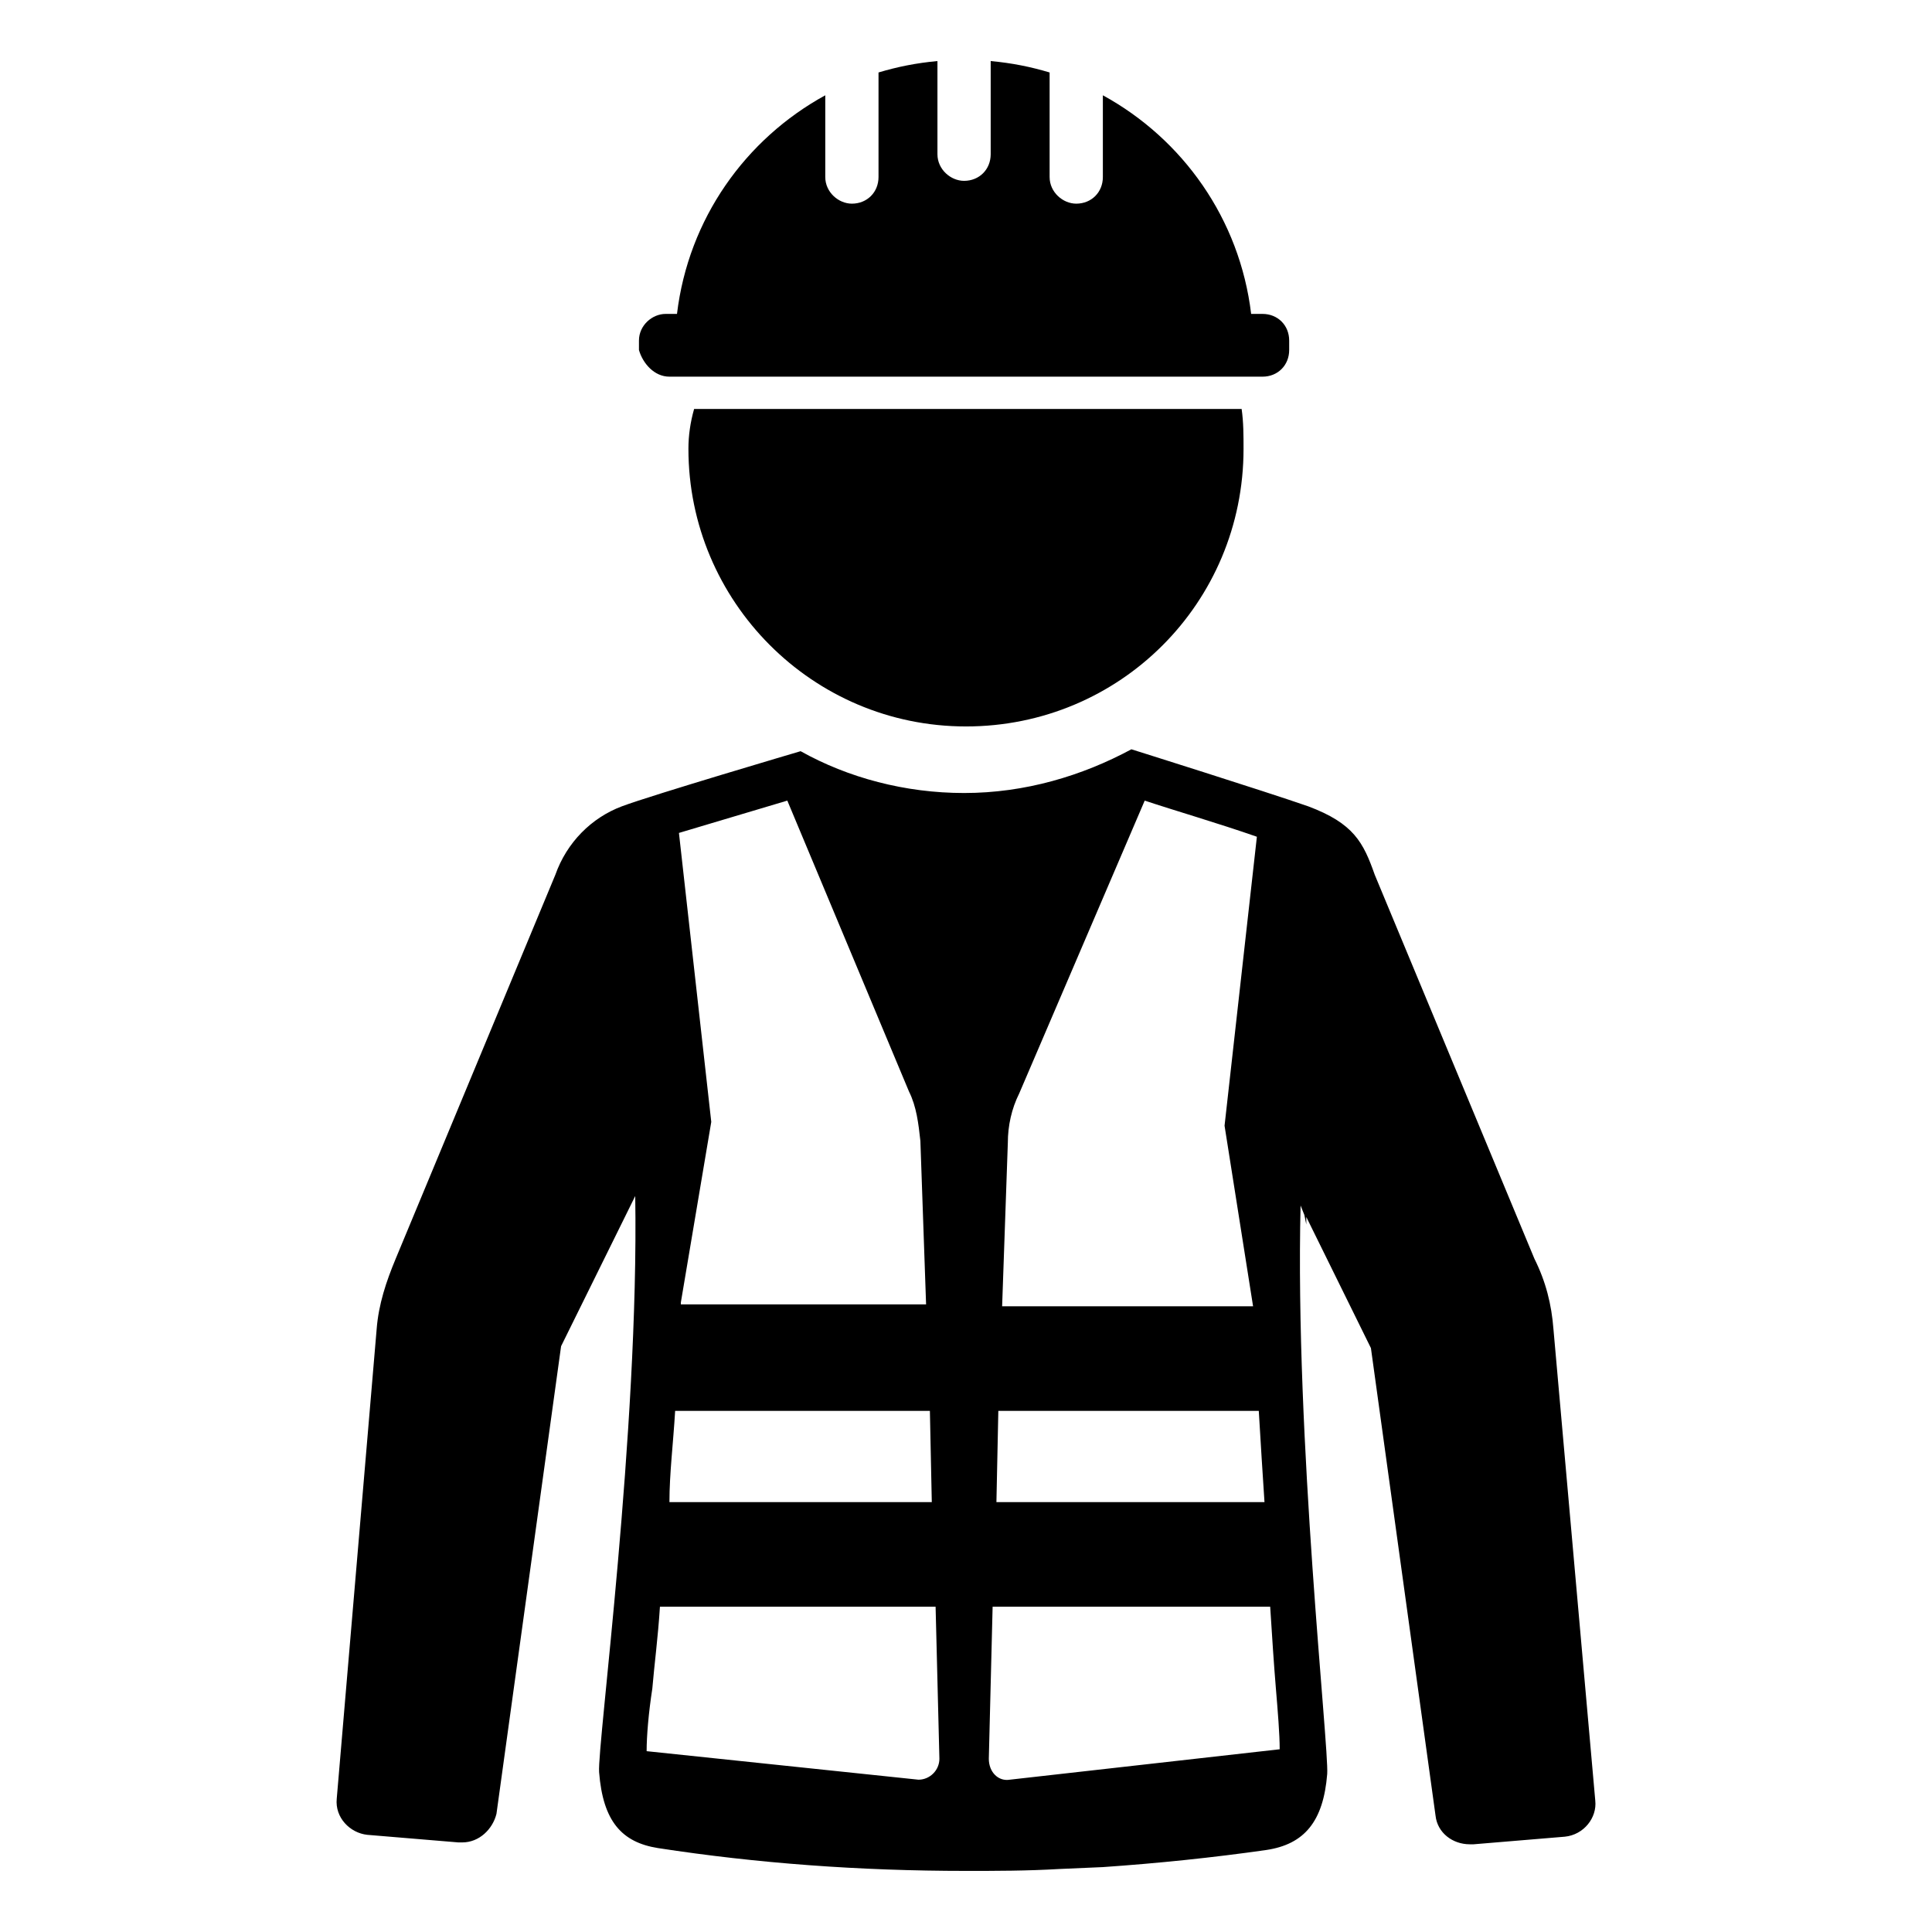 <?xml version="1.0" encoding="UTF-8"?>
<!-- Uploaded to: SVG Find, www.svgrepo.com, Generator: SVG Find Mixer Tools -->
<svg fill="#000000" width="800px" height="800px" version="1.1" viewBox="144 144 512 512" xmlns="http://www.w3.org/2000/svg">
 <g>
  <path d="m321.4 243.82h157.19c4.031 0 7.055-3.023 7.055-7.055v-2.519c0-4.031-3.023-7.055-7.055-7.055h-3.023c-3.023-25.191-18.137-46.352-39.297-57.938v21.664c0 4.031-3.023 7.055-7.055 7.055-3.527 0-7.055-3.023-7.055-7.055v-27.711c-5.039-1.512-10.078-2.519-15.617-3.023v24.688c0 4.031-3.023 7.055-7.055 7.055-3.527 0-7.055-3.023-7.055-7.055v-24.688c-5.543 0.504-10.578 1.512-15.617 3.023v27.711c0 4.031-3.023 7.055-7.055 7.055-3.527 0-7.055-3.023-7.055-7.055v-21.664c-21.16 11.586-36.273 32.746-39.297 57.938h-3.023c-3.527 0-7.055 3.023-7.055 7.055v2.519c1.02 3.527 4.043 7.055 8.07 7.055z"/>
  <path d="m326.44 262.96c0 40.305 32.746 73.555 73.555 73.555s73.555-32.746 73.555-73.555c0-3.527 0-7.055-0.504-10.578h-145.1c-1.004 3.527-1.508 7.055-1.508 10.578z"/>
  <path d="m555.68 496.23c-0.504-6.551-2.016-12.594-5.039-18.641l-42.32-101.77c-3.023-8.566-5.543-13.602-17.633-18.137-11.586-4.031-46.855-15.113-46.855-15.113-13.098 7.055-28.215 11.586-44.336 11.586-15.617 0-30.73-4.031-43.328-11.082 0 0-39.297 11.586-47.359 14.609-8.062 3.023-14.609 9.574-17.633 18.137l-42.32 101.77c-2.519 6.047-4.535 12.09-5.039 18.641l-10.578 124.44c-0.504 5.039 3.527 9.07 8.062 9.574l24.184 2.016h1.008c4.535 0 8.062-3.527 9.07-7.559l17.129-123.94 19.648-39.801c1.008 62.473-10.078 145.6-9.574 152.65 1.008 13.098 6.047 18.641 15.617 20.152 26.199 4.031 53.402 6.047 81.617 6.047 8.062 0 16.121 0 24.688-0.504l11.586-0.504c14.609-1.008 29.223-2.519 43.328-4.535 10.078-1.512 15.113-7.559 16.121-20.152 0.504-7.055-8.566-88.672-7.055-150.64l1.008 2.519 0.504 2.519v-2.016l17.129 34.762 17.129 123.94c0.504 4.535 4.535 7.559 9.07 7.559h1.008l24.184-2.016c5.039-0.504 8.566-5.039 8.062-9.574zm-76.578 45.848h-71.039l0.504-24.184h69.023c0.504 8.562 1.008 16.625 1.512 24.184zm-2.016-51.895v-1.008 1.008zm-1.008 0h-66.504l1.512-43.328c0-4.535 1.008-9.07 3.023-13.098l33.25-77.586c7.559 2.519 19.648 6.047 29.727 9.574l-8.566 76.578zm-153.16 27.711h67.512l0.504 24.184h-69.527c0-7.559 1.008-15.621 1.512-24.184zm61.969-84.641c2.016 4.031 2.519 8.566 3.023 13.098l1.512 43.328h-64.992v-0.504l8.062-47.863-8.566-76.578c8.566-2.519 20.152-6.047 28.719-8.566zm-68.012 158.2c0.504-6.047 1.512-13.602 2.016-21.664h73.051l1.008 40.305c0 3.023-2.519 5.543-5.543 5.543l-72.043-7.559c0-4.027 0.504-10.074 1.512-16.625zm94.715 24.184c-3.023 0.504-5.543-2.016-5.543-5.543l1.008-40.305h73.555c0.504 8.062 1.008 15.617 1.512 21.664 0.504 6.047 1.008 12.09 1.008 16.121z"/>
 </g>
</svg>